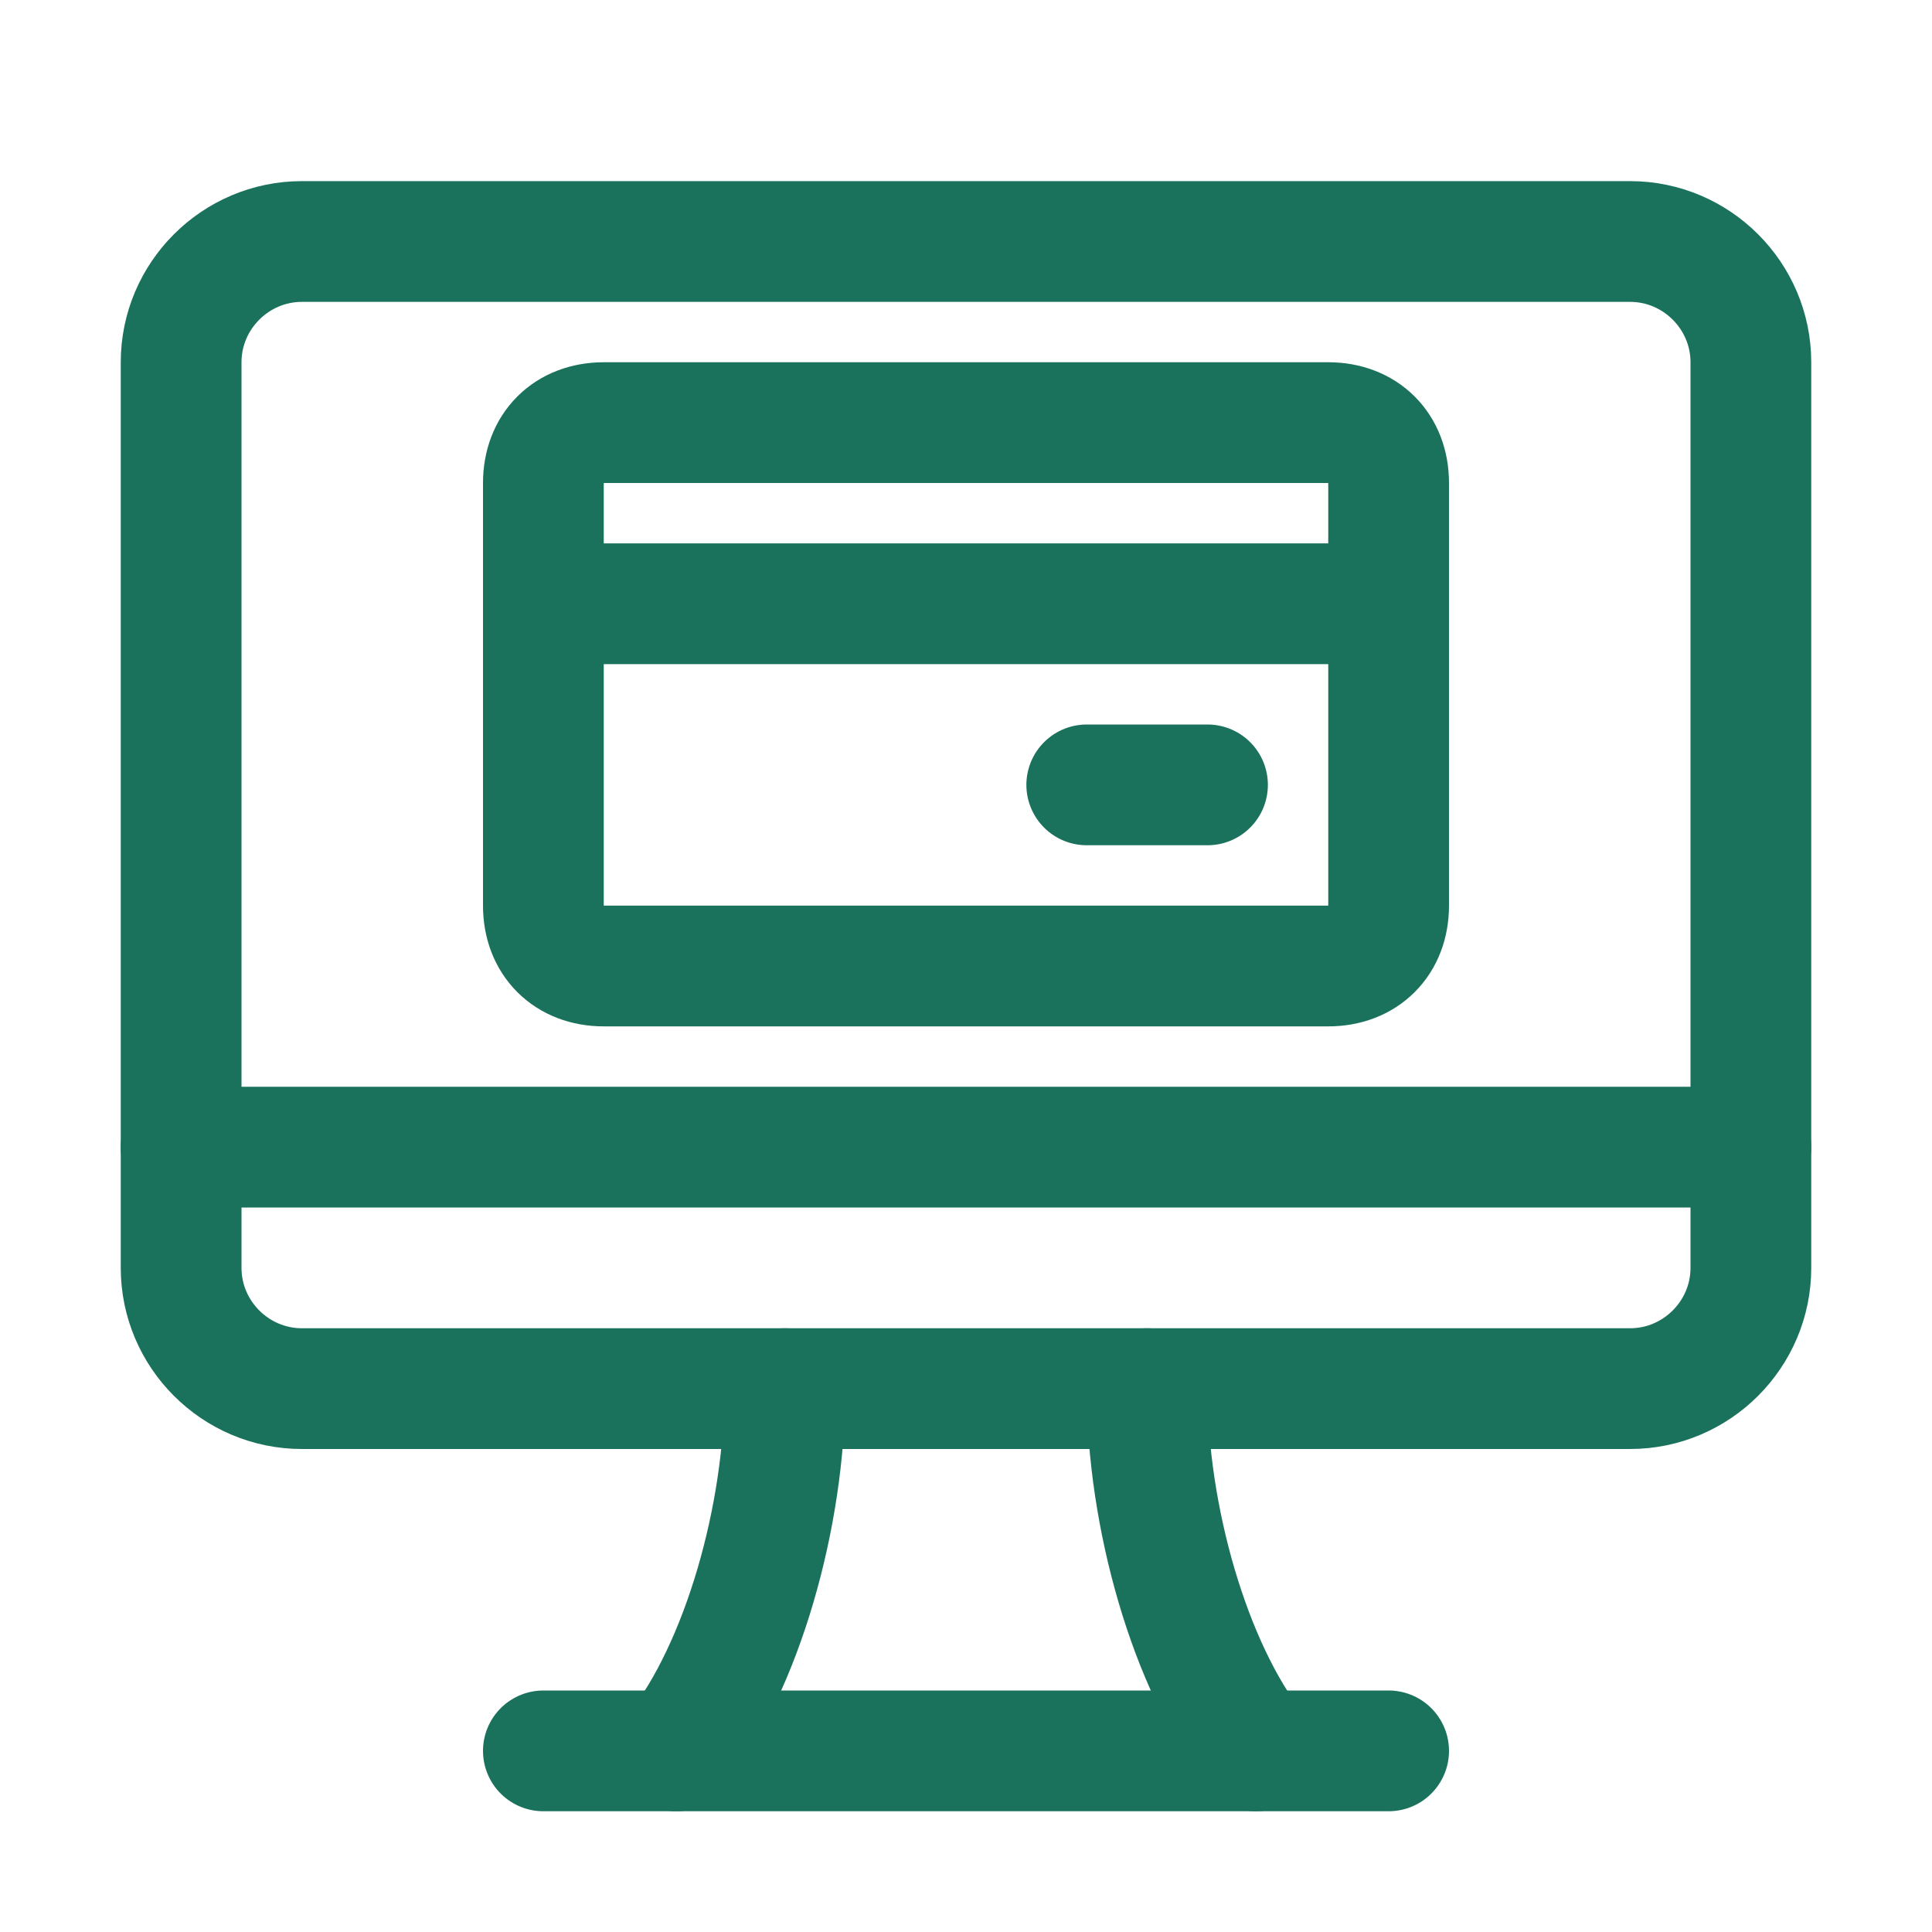 <!DOCTYPE svg PUBLIC "-//W3C//DTD SVG 1.1//EN" "http://www.w3.org/Graphics/SVG/1.1/DTD/svg11.dtd">
<!-- Uploaded to: SVG Repo, www.svgrepo.com, Transformed by: SVG Repo Mixer Tools -->
<svg version="1.1" id="Icons" xmlns="http://www.w3.org/2000/svg" xmlns:xlink="http://www.w3.org/1999/xlink" viewBox="0 0 32 32" xml:space="preserve" width="800px" height="800px" fill="#1a725d">
<g id="SVGRepo_bgCarrier" stroke-width="0"/>
<g id="SVGRepo_tracerCarrier" stroke-linecap="round" stroke-linejoin="round"/>
<g id="SVGRepo_iconCarrier"> <style type="text/css"> .st0{fill:none;stroke:#1a725d;stroke-width:2;stroke-linecap:round;stroke-linejoin:round;stroke-miterlimit:10;} .st1{fill:none;stroke:#1a725d;stroke-width:2;stroke-linecap:round;stroke-linejoin:round;stroke-miterlimit:10;stroke-dasharray:3;} .st2{fill:none;stroke:#1a725d;stroke-width:2;stroke-linejoin:round;stroke-miterlimit:10;} .st3{fill:none;} </style> <path class="st0" d="M3,6v15c0,1.1,0.9,2,2,2h22c1.1,0,2-0.9,2-2V6c0-1.1-0.9-2-2-2H5C3.9,4,3,4.9,3,6z"/> <line class="st0" x1="3" y1="19" x2="29" y2="19"/> <line class="st0" x1="9" y1="29" x2="23" y2="29"/> <path class="st0" d="M13,23c0,2.1-0.7,4.6-1.8,6"/> <path class="st0" d="M20.8,29c-1.1-1.4-1.8-3.9-1.8-6"/> <path class="st0" d="M22,16H10c-0.6,0-1-0.4-1-1V8c0-0.6,0.4-1,1-1h12c0.6,0,1,0.4,1,1v7C23,15.6,22.6,16,22,16z"/> <line class="st0" x1="9" y1="10" x2="23" y2="10"/> <line class="st0" x1="20" y1="13" x2="18" y2="13"/> <rect x="-72" y="-576" class="st3" width="536" height="680"/> </g>
</svg>